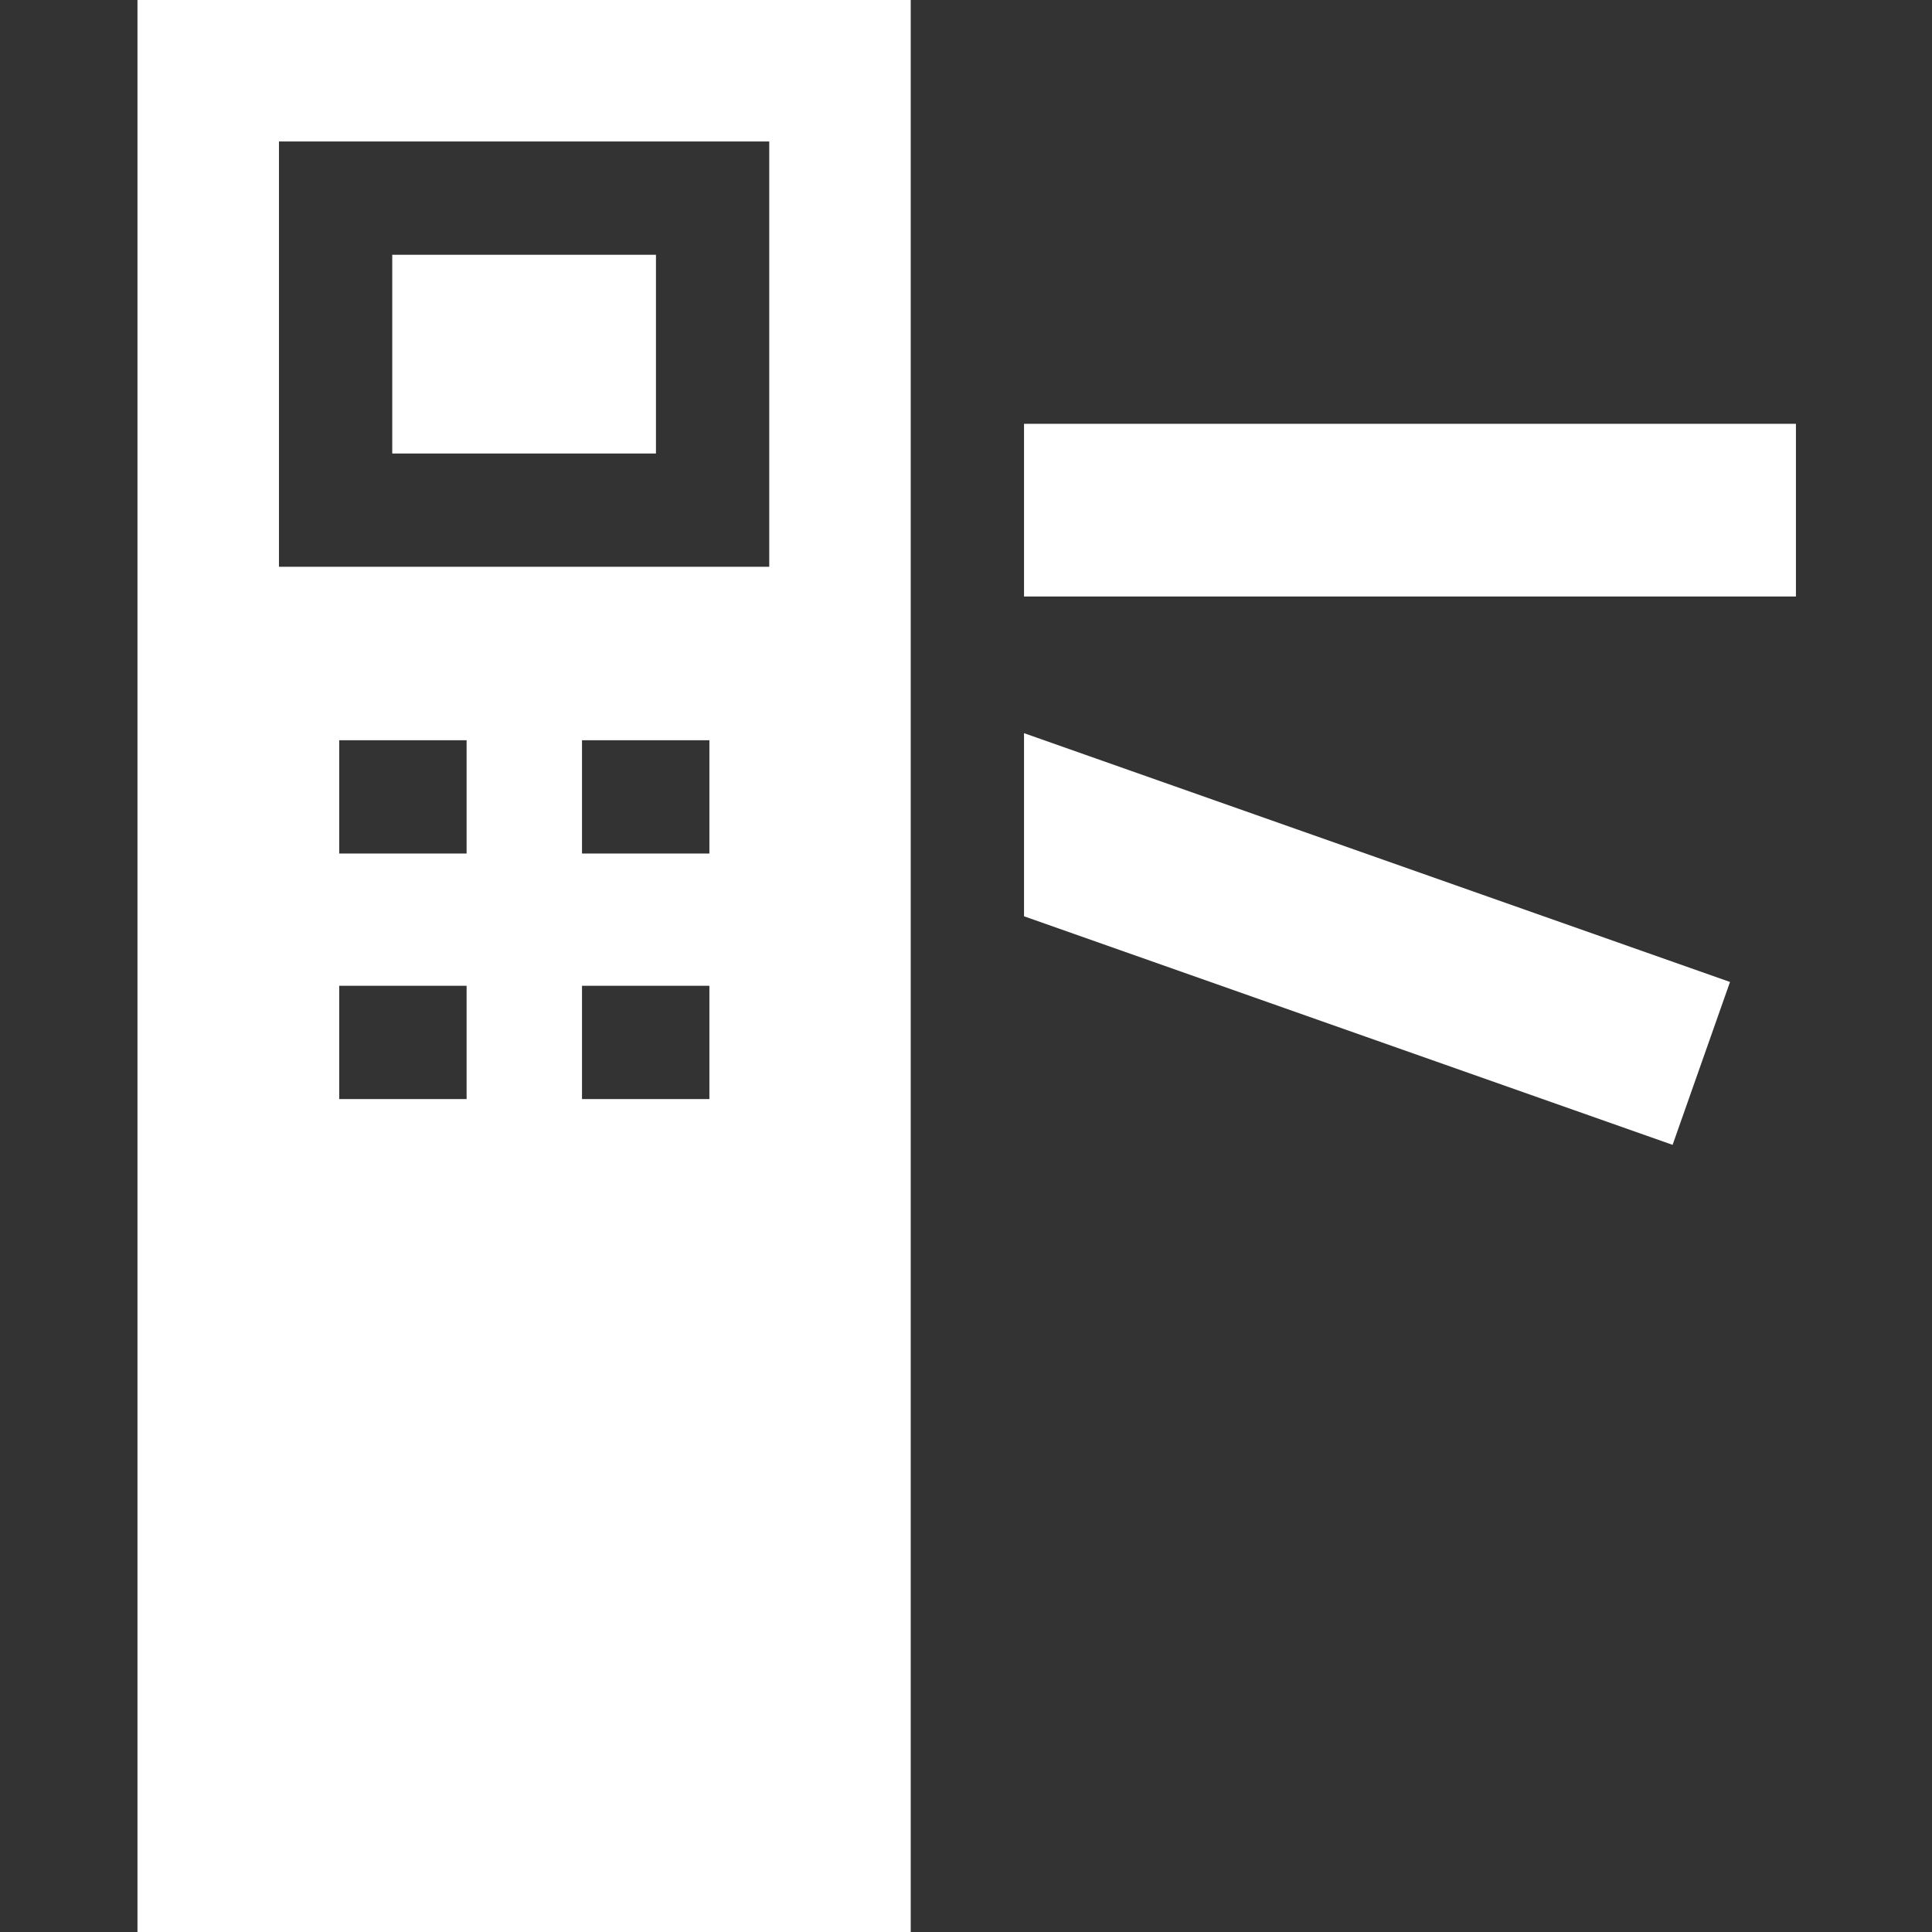 <?xml version="1.0" encoding="UTF-8" standalone="no"?> <svg xmlns:dc="http://purl.org/dc/elements/1.1/" xmlns:cc="http://creativecommons.org/ns#" xmlns:rdf="http://www.w3.org/1999/02/22-rdf-syntax-ns#" xmlns:svg="http://www.w3.org/2000/svg" xmlns="http://www.w3.org/2000/svg" xmlns:sodipodi="http://sodipodi.sourceforge.net/DTD/sodipodi-0.dtd" xmlns:inkscape="http://www.inkscape.org/namespaces/inkscape" width="512" height="512" x="0" y="0" viewBox="0 0 286 286" style="enable-background:new 0 0 512 512" xml:space="preserve" class="" id="svg5188" sodipodi:docname="turnstile_3.svg" inkscape:version="0.92.0 r15299"><rect x="0" y="0" width="286" height="286" fill="#333333" stroke="none"/>  <defs id="defs5192"></defs> <g id="g5186" style="fill:#ffffff;fill-opacity:1" transform="translate(-599.842,-455.88)"> <path d="m 172.559,112.934 c 0,16.114 -13.11,29.225 -29.226,29.225 -16.114,0 -29.225,-13.11 -29.225,-29.225 0,-16.115 13.11,-29.225 29.225,-29.225 16.115,0 29.226,13.11 29.226,29.225 z M 257,271 c 0,8.284 -6.716,15 -15,15 H 44 c -8.284,0 -15,-6.716 -15,-15 V 15 C 29,6.716 35.716,0 44,0 h 198 c 8.284,0 15,6.716 15,15 z M 58.486,43.102 c 0,7.856 6.369,14.225 14.225,14.225 7.856,0 14.225,-6.369 14.225,-14.225 0,-7.856 -6.369,-14.225 -14.225,-14.225 -7.856,0 -14.225,6.369 -14.225,14.225 z m 28.45,200.012 c 0,-7.856 -6.369,-14.225 -14.225,-14.225 -7.856,0 -14.225,6.369 -14.225,14.225 0,7.856 6.369,14.225 14.225,14.225 7.857,0 14.225,-6.369 14.225,-14.225 z M 214.187,115.089 c 0,-38.791 -31.56,-70.35 -70.351,-70.35 -38.791,0 -70.35,31.559 -70.35,70.35 0,17.174 6.194,32.923 16.455,45.151 l 11.858,-11.897 c 4.913,-4.929 12.566,-5.832 18.489,-2.184 5.924,3.647 8.562,10.89 6.373,17.493 l -5.925,17.871 c 7.24,2.525 15.008,3.915 23.099,3.915 38.792,0 70.352,-31.558 70.352,-70.349 z m 14.999,128.025 c 0,-7.856 -6.369,-14.225 -14.225,-14.225 -7.856,0 -14.225,6.369 -14.225,14.225 0,7.856 6.369,14.225 14.225,14.225 7.856,0 14.225,-6.369 14.225,-14.225 z m 0,-200.012 c 0,-7.856 -6.369,-14.225 -14.225,-14.225 -7.856,0 -14.225,6.369 -14.225,14.225 0,7.856 6.369,14.225 14.225,14.225 7.856,0 14.225,-6.369 14.225,-14.225 z" data-original="#000000" style="fill:#ffffff;fill-opacity:1" class="" id="path5154" inkscape:connector-curvature="0"></path> <g id="g5156" style="fill:#ffffff;fill-opacity:1"></g> <g id="g5158" style="fill:#ffffff;fill-opacity:1"></g> <g id="g5160" style="fill:#ffffff;fill-opacity:1"></g> <g id="g5162" style="fill:#ffffff;fill-opacity:1"></g> <g id="g5164" style="fill:#ffffff;fill-opacity:1"></g> <g id="g5166" style="fill:#ffffff;fill-opacity:1"></g> <g id="g5168" style="fill:#ffffff;fill-opacity:1"></g> <g id="g5170" style="fill:#ffffff;fill-opacity:1"></g> <g id="g5172" style="fill:#ffffff;fill-opacity:1"></g> <g id="g5174" style="fill:#ffffff;fill-opacity:1"></g> <g id="g5176" style="fill:#ffffff;fill-opacity:1"></g> <g id="g5178" style="fill:#ffffff;fill-opacity:1"></g> <g id="g5180" style="fill:#ffffff;fill-opacity:1"></g> <g id="g5182" style="fill:#ffffff;fill-opacity:1"></g> <g id="g5184" style="fill:#ffffff;fill-opacity:1"></g> </g> <g transform="matrix(0.559,0,0,0.559,161.101,-513.552)" id="g4601" style="fill:#ffffff;fill-opacity:1"> <g id="g4557" style="fill:#ffffff;fill-opacity:1"> <g id="g4555" style="fill:#ffffff;fill-opacity:1"> <path d="M 497.231,54.154 H 14.769 C 6.613,54.154 0,60.767 0,68.923 v 83.692 H 512 V 68.923 c 0,-8.156 -6.613,-14.769 -14.769,-14.769 z m -123.077,78.769 h -19.692 c -8.157,0 -14.769,-6.613 -14.769,-14.769 0,-8.156 6.613,-14.769 14.769,-14.769 h 19.692 c 8.157,0 14.769,6.613 14.769,14.769 0,8.156 -6.613,14.769 -14.769,14.769 z m 59.077,0 h -19.692 c -8.157,0 -14.769,-6.613 -14.769,-14.769 0,-8.156 6.613,-14.769 14.769,-14.769 h 19.692 c 8.157,0 14.769,6.613 14.769,14.769 0,8.156 -6.613,14.769 -14.769,14.769 z" data-original="#000000" style="fill:#ffffff;fill-opacity:1" class="" id="path4553" inkscape:connector-curvature="0"></path> </g> </g> <g id="g4563" style="fill:#ffffff;fill-opacity:1"> <g id="g4561" style="fill:#ffffff;fill-opacity:1"> <path d="m 256,241.231 c -35.29,0 -64,28.71 -64,64 0,35.29 28.71,64 64,64 35.29,0 64,-28.71 64,-64 0,-35.29 -28.71,-64 -64,-64 z m 0,94.523 c -16.831,0 -30.523,-13.693 -30.523,-30.523 0,-16.83 13.692,-30.523 30.523,-30.523 16.831,0 30.523,13.693 30.523,30.523 0,16.83 -13.692,30.523 -30.523,30.523 z" data-original="#000000" style="fill:#ffffff;fill-opacity:1" class="" id="path4559" inkscape:connector-curvature="0"></path> </g> </g> <g id="g4569" style="fill:#ffffff;fill-opacity:1"> <g id="g4567" style="fill:#ffffff;fill-opacity:1"> <path d="m 44.308,182.154 v 64 c 0,56.545 22.02,109.706 62.003,149.689 39.983,39.983 93.144,62.003 149.689,62.003 56.545,0 109.706,-22.02 149.689,-62.003 39.983,-39.983 62.003,-93.144 62.003,-149.689 v -64 z M 256,398.769 c -51.577,0 -93.538,-41.961 -93.538,-93.538 0,-51.577 41.961,-93.538 93.538,-93.538 51.577,0 93.538,41.961 93.538,93.538 0,51.577 -41.961,93.538 -93.538,93.538 z" data-original="#000000" style="fill:#ffffff;fill-opacity:1" class="" id="path4565" inkscape:connector-curvature="0"></path> </g> </g> <g id="g4571" style="fill:#ffffff;fill-opacity:1"></g> <g id="g4573" style="fill:#ffffff;fill-opacity:1"></g> <g id="g4575" style="fill:#ffffff;fill-opacity:1"></g> <g id="g4577" style="fill:#ffffff;fill-opacity:1"></g> <g id="g4579" style="fill:#ffffff;fill-opacity:1"></g> <g id="g4581" style="fill:#ffffff;fill-opacity:1"></g> <g id="g4583" style="fill:#ffffff;fill-opacity:1"></g> <g id="g4585" style="fill:#ffffff;fill-opacity:1"></g> <g id="g4587" style="fill:#ffffff;fill-opacity:1"></g> <g id="g4589" style="fill:#ffffff;fill-opacity:1"></g> <g id="g4591" style="fill:#ffffff;fill-opacity:1"></g> <g id="g4593" style="fill:#ffffff;fill-opacity:1"></g> <g id="g4595" style="fill:#ffffff;fill-opacity:1"></g> <g id="g4597" style="fill:#ffffff;fill-opacity:1"></g> <g id="g4599" style="fill:#ffffff;fill-opacity:1"></g> </g> <g transform="matrix(0.559,0,0,0.559,-215.943,-450.073)" id="g5882" style="fill:#ffffff;fill-opacity:1"> <path d="m 496.026,24.013 c -88.12,0 -160,71.391 -160,160 v 160 c 0,53.019 -42.981,96 -96,96 h -32 c -20.898,0 -38.667,-13.359 -45.258,-32 h 13.258 c 8.84,0 16,-7.16 16,-16 v -48 h 16 c 7.14,0 13.42,-4.74 15.38,-11.6 l 32,-112 c 0.881,-3.072 0.62,-0.688 0.62,-52.4 0,-8.84 -7.16,-16 -16,-16 v -112 c 0,-8.84 -7.16,-16 -16,-16 h -48 c 0,-8.84 -7.16,-16 -16,-16 h -64 c -8.84,0 -16,7.16 -16,16 h -48 c -8.84,0 -16,7.16 -16,16 v 112 c -8.84,0 -16,7.16 -16,16 v 48 c 0,3.274 -2.156,-5.316 32.62,116.4 1.96,6.86 8.24,11.6 15.38,11.6 h 16 v 48 c 0,8.84 7.16,16 16,16 h 17.143 c 7.765,54.275 54.435,96 110.857,96 h 32 c 88.365,0 160,-71.635 160,-160 v -160 c 0,-53.019 42.98,-96 96,-96 8.836,0 16,-7.163 16,-16 v -32 c 0,-8.836 -7.163,-16 -16,-16 z m -416,192 h 96 c 8.84,0 16,7.16 16,16 0,8.84 -7.16,16 -16,16 h -96 c -8.84,0 -16,-7.16 -16,-16 0,-8.84 7.16,-16 16,-16 z m 128,-160 v 96 h -64 v -32 h 16 c 8.84,0 16,-7.16 16,-16 v -48 z m -64,-16 v 48 c -11.192,0 -20.808,0 -32,0 v -48 z m -64,16 v 48 c 0,8.84 7.16,16 16,16 h 16 v 32 h -64 v -96 z" data-original="#000000" style="fill:#ffffff;fill-opacity:1" class="" id="path5880" inkscape:connector-curvature="0"></path> </g> <g transform="scale(0.559)" id="g6499" style="fill:#ffffff;fill-opacity:1"> <g id="g6497" style="fill:#ffffff;fill-opacity:1"> <path d="M 36.404,512 H 241.177 V 0 H 36.404 Z M 123.565,291.053 H 89.831 v -30 h 33.734 z m 0,-65.022 H 89.831 v -30 h 33.734 z m 64.294,65.022 h -33.735 v -30 h 33.735 z m 0,-65.022 h -33.735 v -30 h 33.735 z M 73.874,37.469 H 203.709 V 150.097 H 73.874 Z" data-original="#000000" style="fill:#ffffff;fill-opacity:1" class="" id="path6489" inkscape:connector-curvature="0"></path> <path d="m 103.874,67.469 h 69.835 v 52.628 h -69.835 z" data-original="#000000" style="fill:#ffffff;fill-opacity:1" class="" id="path6491" inkscape:connector-curvature="0"></path> <path d="m 271.178,112.229 h 204.418 v 45.735 H 271.178 Z" data-original="#000000" style="fill:#ffffff;fill-opacity:1" class="" id="path6493" inkscape:connector-curvature="0"></path> <path d="m 271.178,242.647 171.755,60.53 15.202,-43.135 -186.957,-65.888 z" data-original="#000000" style="fill:#ffffff;fill-opacity:1" class="" id="path6495" inkscape:connector-curvature="0"></path> </g> </g> </svg> 